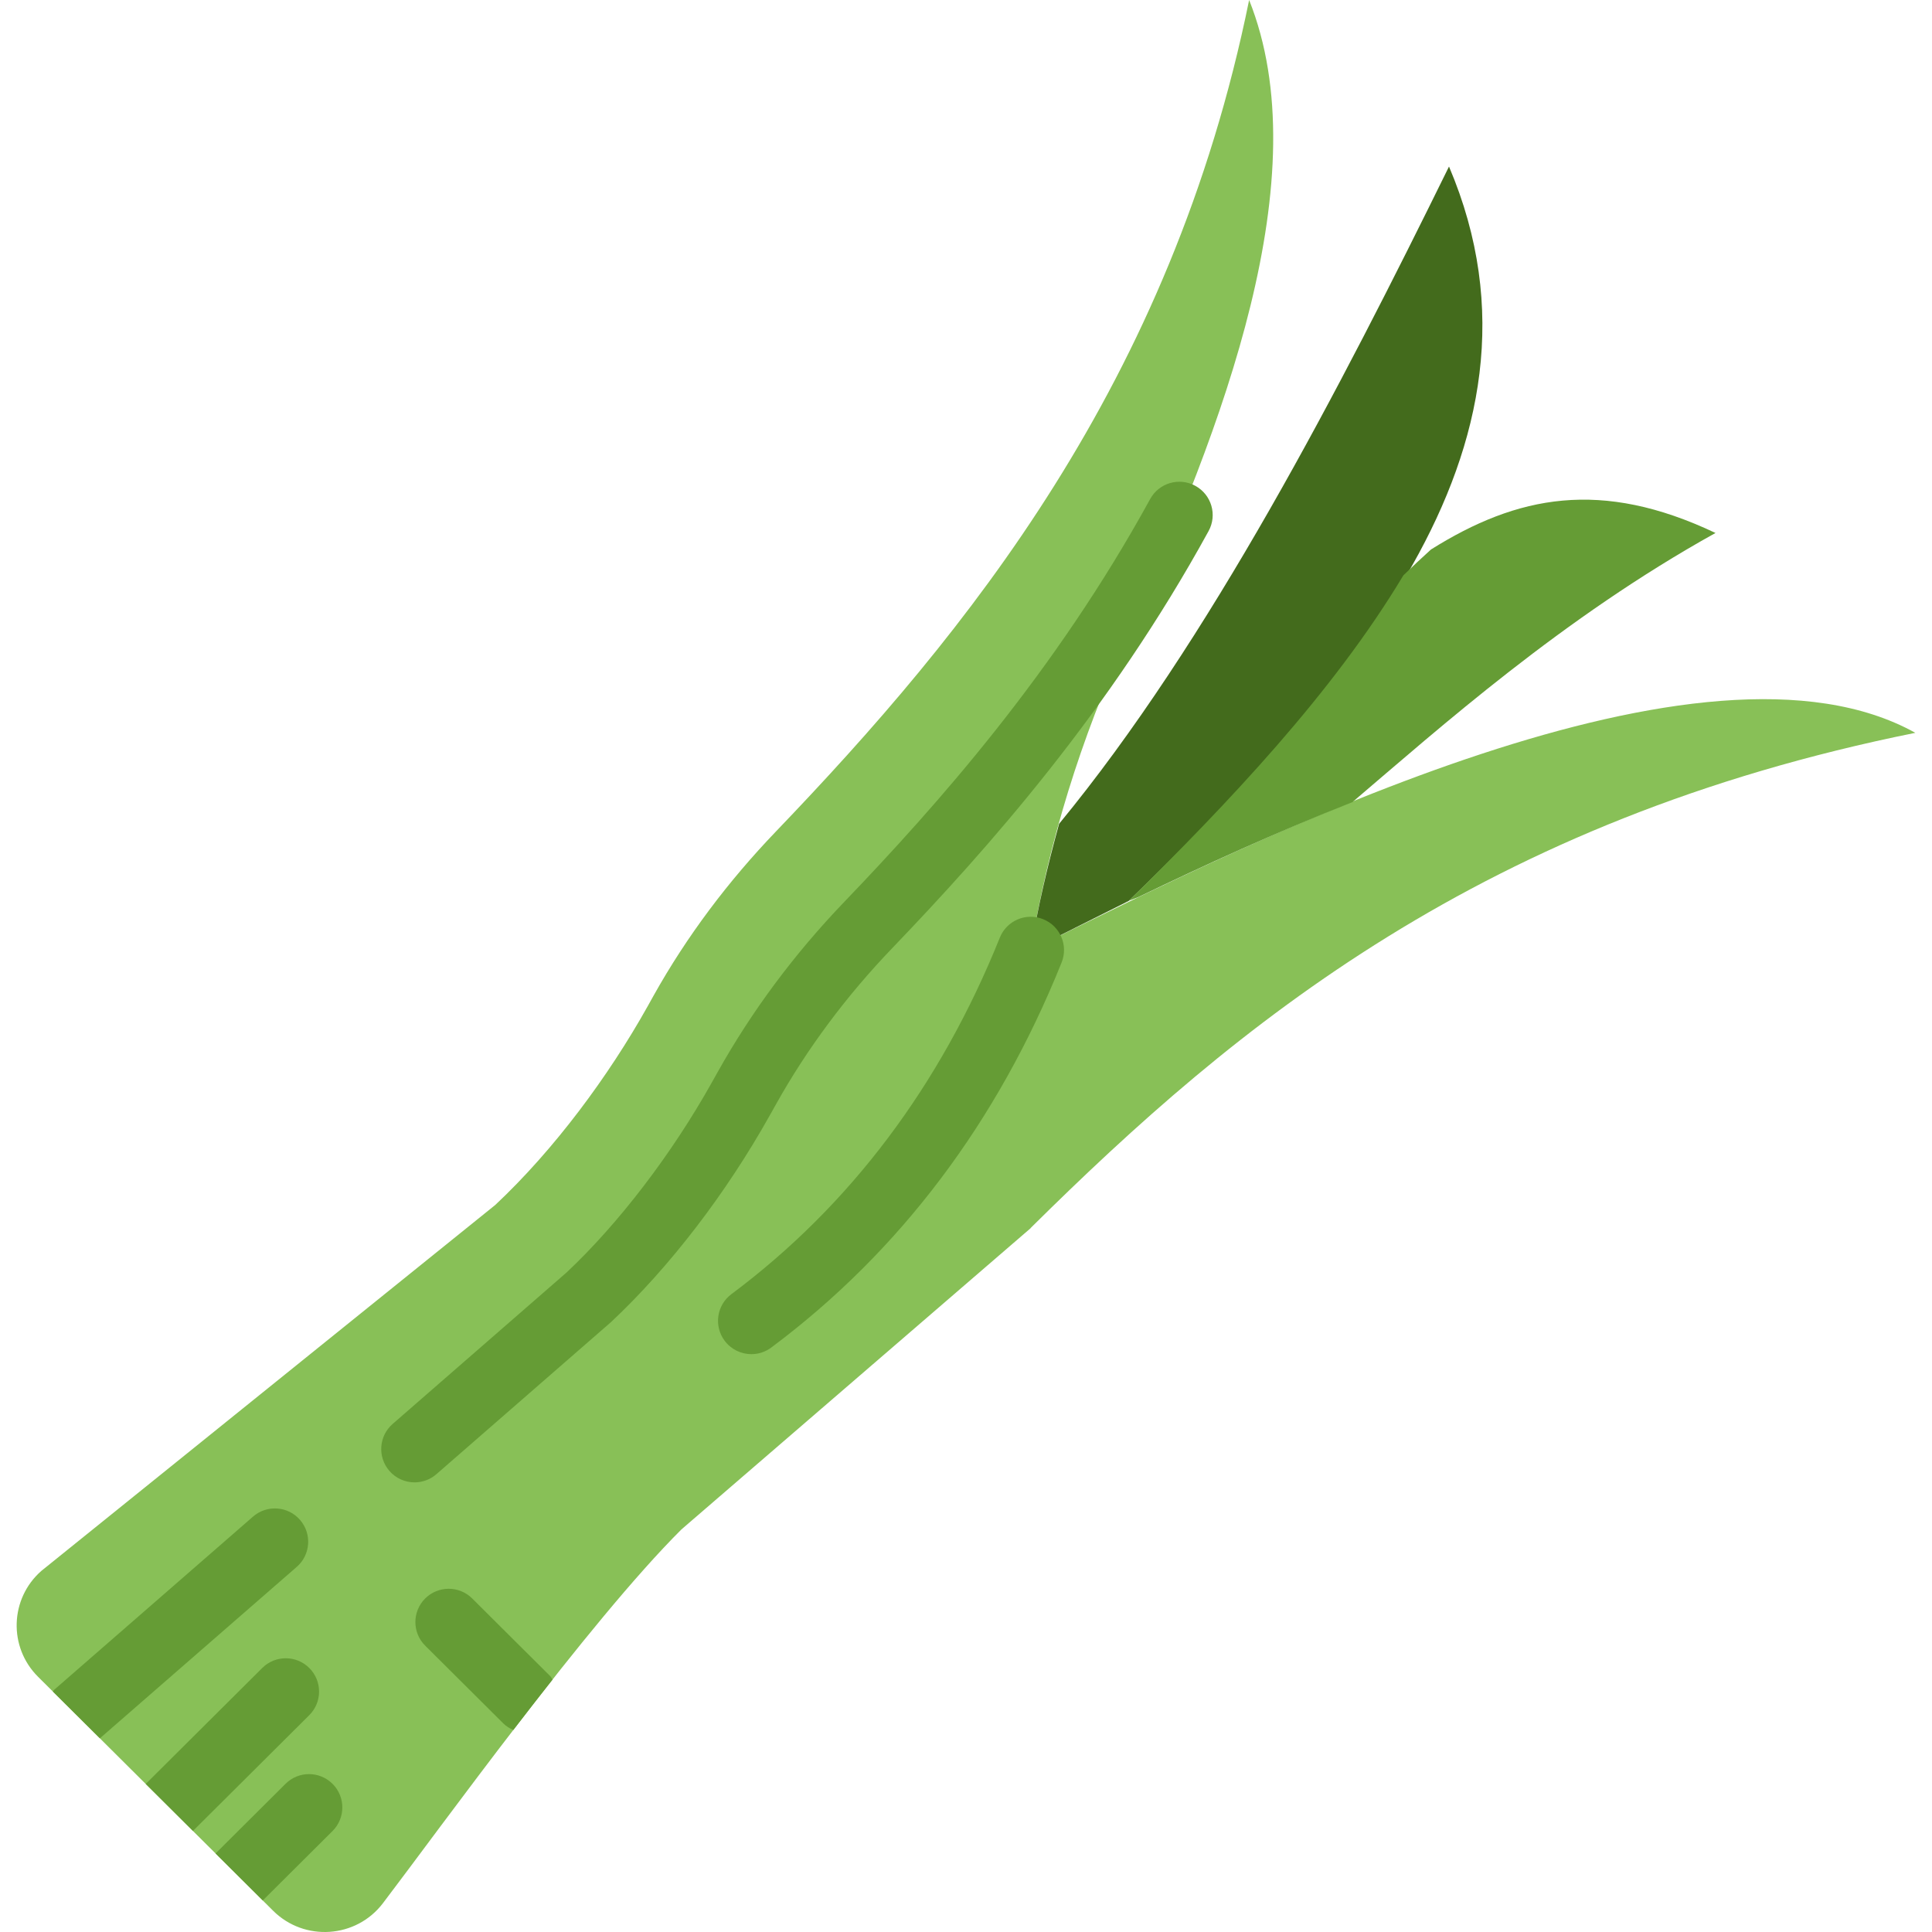 <?xml version="1.0" encoding="iso-8859-1"?>
<!-- Uploaded to: SVG Repo, www.svgrepo.com, Generator: SVG Repo Mixer Tools -->
<svg height="800px" width="800px" version="1.1" id="Layer_1" xmlns="http://www.w3.org/2000/svg" xmlns:xlink="http://www.w3.org/1999/xlink" 
	 viewBox="0 0 512.003 512.003" xml:space="preserve">
<g transform="translate(-1)">
	<path style="fill:#88C057;" d="M299.559,169.207C325.282,113.037,350.591,46.504,332.035,0
		c-20.639,101.535-74.955,167.742-125.431,220.381c-12.57,13.109-23.543,27.639-32.397,43.476l-1.545,2.772
		c-10.425,18.653-24.814,38.065-40.413,52.701L11.965,416.3c-8.369,7.353-8.775,20.206-0.883,28.063l62.287,61.996
		c8.298,8.263,22.016,7.327,29.105-1.977l0,0c14.963-19.641,54.457-74.514,79.13-99.081l92.54-79.828l-0.026-0.026
		c54.766-54.237,119.932-108.164,234.47-131.24c-55.914-31.108-172.244,26.695-234.443,57.574h0.009
		C278.867,223.241,287.509,195.522,299.559,169.207"/>
	<path style="fill:#436B1C;" d="M274.148,251.781c3.734-1.863,7.689-3.849,11.776-5.906c0.062-0.026,0.124-0.062,0.185-0.097
		c4.44-2.233,9.092-4.564,13.903-6.956c0.018-0.009,0.044-0.026,0.062-0.035c0.018,0,0.027-0.009,0.035-0.018
		c55.27-53.663,117.063-119.031,84.895-194.631c-28.734,58.421-63.47,125.775-103.327,174.177
		C278.633,229.333,276.02,240.473,274.148,251.781"/>
	<g>
		<path style="fill:#659C35;" d="M200.125,358.865c-2.692,0-5.341-1.227-7.089-3.549c-2.913-3.902-2.11-9.437,1.792-12.35
			c31.435-23.464,55.367-55.252,71.133-94.473c1.81-4.529,6.956-6.727,11.485-4.899c4.52,1.818,6.718,6.956,4.89,11.485
			c-16.984,42.275-42.876,76.606-76.932,102.029C203.815,358.3,201.961,358.865,200.125,358.865"/>
		<path style="fill:#659C35;" d="M110.858,392.844c-2.454,0-4.917-1.024-6.656-3.028c-3.204-3.681-2.816-9.26,0.856-12.456
			l46.071-40.121c13.753-12.915,27.878-31.347,38.506-50.353l1.554-2.772c9.013-16.119,20.286-31.276,33.51-45.056
			c24.532-25.574,55.914-60.822,81.108-106.805c2.339-4.273,7.707-5.844,11.979-3.496c4.281,2.339,5.853,7.706,3.505,11.979
			c-26.183,47.793-58.562,84.189-83.844,110.539c-12.191,12.703-22.572,26.65-30.844,41.454l-1.554,2.772
			c-11.644,20.824-26.598,40.298-42.081,54.828l-46.31,40.342C114.989,392.129,112.914,392.844,110.858,392.844"/>
		<path style="fill:#659C35;" d="M299.272,239.055l-0.009,0.009c0.291-0.115,0.512-0.194,0.794-0.309
			c-0.009-0.009-0.026-0.018-0.026-0.009C299.784,238.87,299.457,238.87,299.272,239.055"/>
		<path style="fill:#659C35;" d="M300.111,238.773l0.062-0.062c-0.044,0.018-0.071,0.026-0.115,0.044
			C300.085,238.764,300.102,238.773,300.111,238.773"/>
		<path style="fill:#659C35;" d="M300.172,238.71c0.856-0.344,1.615-0.627,2.428-0.945c17.32-8.36,36.626-17.214,56.797-25.185
			c23.111-19.668,55.676-48.825,96.23-71.336c-30.27-14.371-52.515-9.975-75.414,4.387c-2.542,2.295-4.952,4.573-7.309,6.85
			C354.259,183.591,326.434,212.854,300.172,238.71"/>
		<path style="fill:#659C35;" d="M146.823,444.202l-20.692-20.595c-3.434-3.425-9.039-3.416-12.482,0.035
			c-3.434,3.46-3.425,9.048,0.035,12.482l20.692,20.595c0.777,0.777,1.695,1.333,2.657,1.757c3.416-4.449,6.894-8.925,10.399-13.365
			C147.203,444.819,147.097,444.466,146.823,444.202"/>
		<path style="fill:#659C35;" d="M76.667,472.737L58.156,491.16c-0.009,0.009-0.009,0.026-0.026,0.035l12.509,12.447l18.476-18.388
			c3.46-3.443,3.478-9.031,0.035-12.491C85.707,469.303,80.11,469.294,76.667,472.737"/>
		<path style="fill:#659C35;" d="M70.504,442.033l-30.852,30.702c-0.009,0.009-0.018,0.026-0.026,0.035l12.509,12.447l30.817-30.667
			c3.46-3.443,3.478-9.031,0.035-12.491C79.543,438.608,73.947,438.591,70.504,442.033"/>
		<path style="fill:#659C35;" d="M68.046,401.926l-52.648,45.85c-0.168,0.141-0.23,0.344-0.388,0.503l12.465,12.394l52.171-45.436
			c3.672-3.196,4.061-8.775,0.856-12.456C77.298,399.093,71.71,398.731,68.046,401.926"/>
	</g>
</g>
</svg>